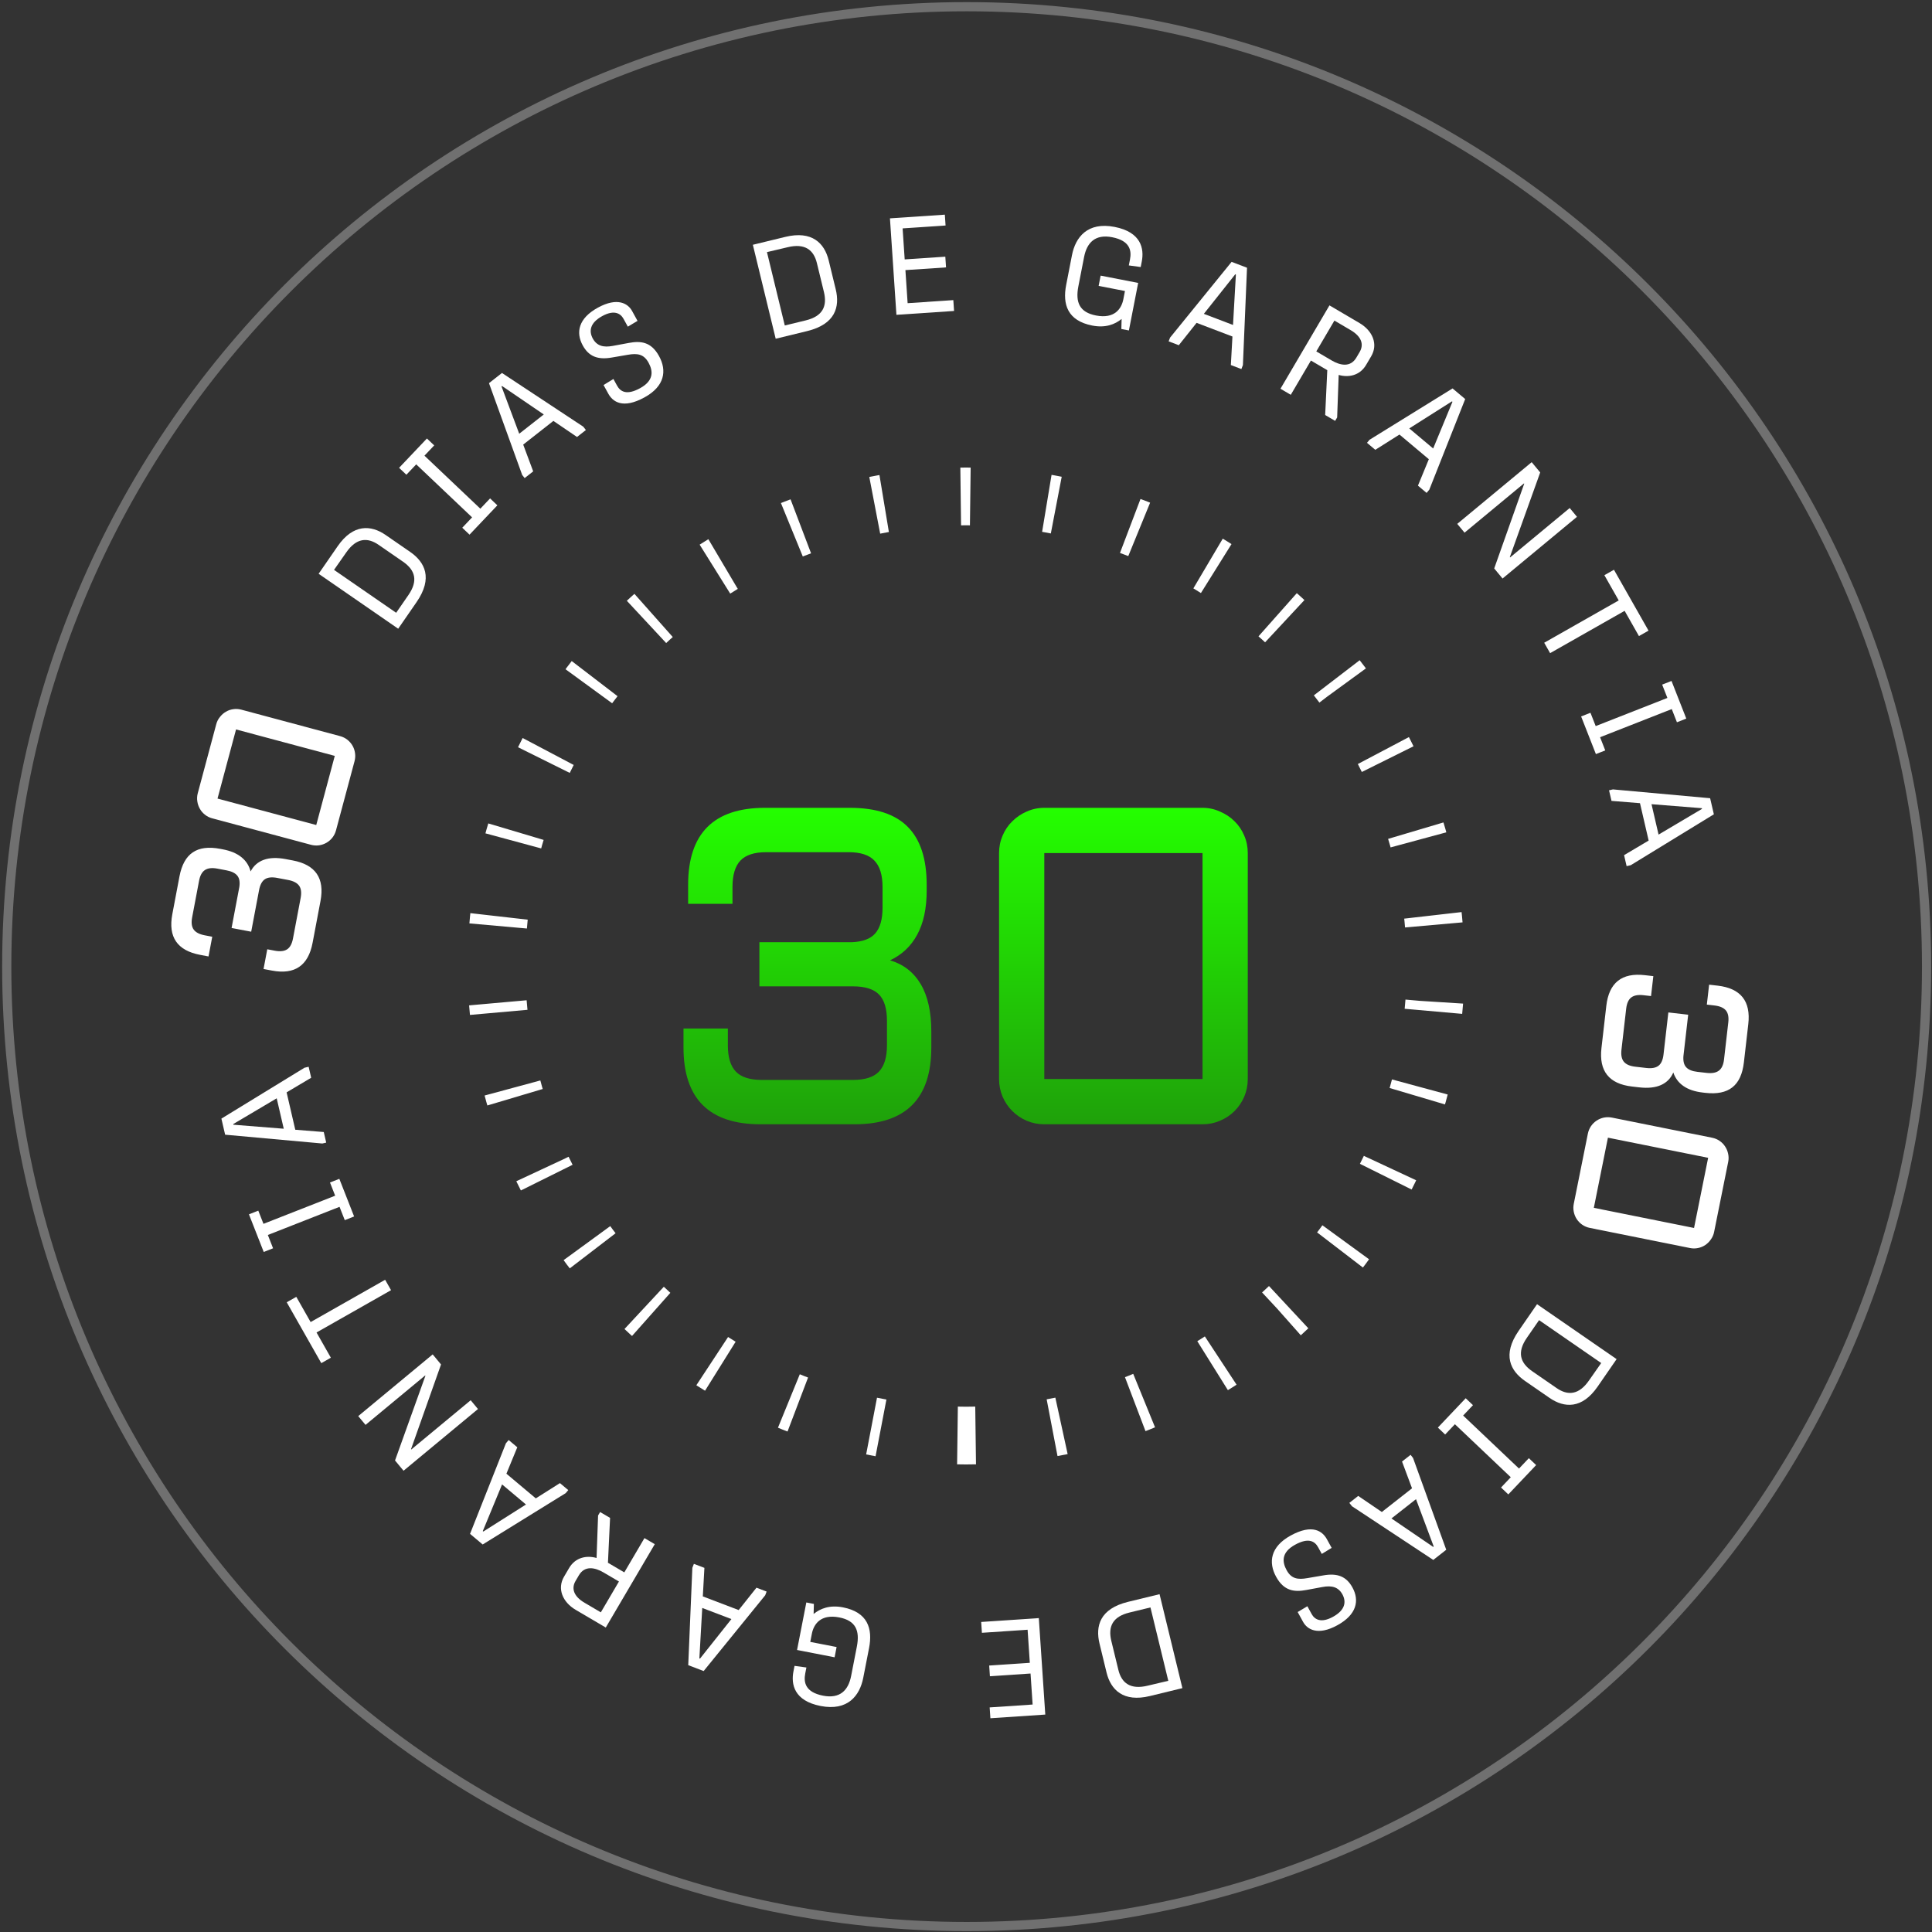 <svg xmlns="http://www.w3.org/2000/svg" width="288" height="288" viewBox="0 0 288 288" fill="none"><rect x="0" y="0" width="288" height="288" fill="#333333" stroke="none"/><path d="M144.004 214C182.664 214 214.004 182.66 214.004 144C214.004 105.34 182.664 74 144.004 74C105.344 74 74.004 105.34 74.004 144C74.004 182.66 105.344 214 144.004 214Z" stroke="white" stroke-width="8.607" stroke-dasharray="1.43 11.47"></path><path d="M186.003 160.851C186.003 161.772 185.828 162.649 185.477 163.483C185.126 164.294 184.644 165.007 184.03 165.621C183.416 166.235 182.692 166.718 181.858 167.069C181.047 167.419 180.181 167.595 179.26 167.595H155.673C154.751 167.595 153.874 167.419 153.041 167.069C152.229 166.718 151.517 166.235 150.903 165.621C150.288 165.007 149.806 164.294 149.455 163.483C149.104 162.649 148.929 161.772 148.929 160.851V127.165C148.929 126.244 149.104 125.377 149.455 124.566C149.806 123.733 150.288 123.02 150.903 122.428C151.517 121.814 152.229 121.331 153.041 120.98C153.874 120.607 154.751 120.421 155.673 120.421H179.26C180.181 120.421 181.047 120.607 181.858 120.98C182.692 121.331 183.416 121.814 184.03 122.428C184.644 123.02 185.126 123.733 185.477 124.566C185.828 125.377 186.003 126.244 186.003 127.165V160.851ZM155.673 127.165V160.851H179.26V127.165H155.673Z" fill="url(#paint0_linear_133_2)"></path><path d="M101.887 153.318H108.499V155.818C108.499 157.594 108.894 158.899 109.683 159.733C110.473 160.566 111.767 160.983 113.565 160.983H127.151C128.95 160.983 130.244 160.566 131.033 159.733C131.823 158.899 132.218 157.594 132.218 155.818V152.166C132.218 150.368 131.823 149.063 131.033 148.252C130.244 147.44 128.95 147.034 127.151 147.034H113.203V140.455H126.954C128.599 140.389 129.772 139.951 130.474 139.139C131.198 138.306 131.56 137.034 131.56 135.323V132.231C131.56 130.432 131.154 129.117 130.342 128.283C129.553 127.45 128.27 127.033 126.494 127.033H114.223C112.447 127.033 111.164 127.45 110.374 128.283C109.585 129.117 109.19 130.432 109.19 132.231V134.731H102.578V131.902C102.578 124.248 106.394 120.421 114.026 120.421H126.691C130.573 120.421 133.446 121.364 135.31 123.25C137.196 125.136 138.139 128.02 138.139 131.902V132.757C138.139 135.411 137.668 137.604 136.724 139.337C135.803 141.047 134.455 142.319 132.678 143.153C134.674 143.745 136.198 144.929 137.251 146.705C138.304 148.482 138.83 150.839 138.83 153.778V156.147C138.83 163.779 135.014 167.595 127.382 167.595H113.368C105.714 167.595 101.887 163.779 101.887 156.147V153.318Z" fill="url(#paint1_linear_133_2)"></path><path d="M236.989 183.041C236.581 182.959 236.207 182.803 235.869 182.573C235.54 182.345 235.267 182.068 235.05 181.741C234.832 181.414 234.683 181.05 234.601 180.649C234.518 180.258 234.517 179.858 234.6 179.449L236.701 168.99C236.784 168.581 236.94 168.208 237.169 167.87C237.397 167.541 237.675 167.268 238.002 167.05C238.329 166.833 238.688 166.682 239.079 166.599C239.48 166.518 239.885 166.518 240.293 166.6L255.231 169.602C255.64 169.684 256.008 169.839 256.337 170.067C256.675 170.297 256.948 170.575 257.156 170.9C257.374 171.227 257.524 171.586 257.607 171.977C257.698 172.38 257.703 172.785 257.621 173.194L255.519 183.653C255.437 184.062 255.277 184.429 255.039 184.756C254.809 185.094 254.531 185.372 254.204 185.59C253.887 185.809 253.527 185.96 253.127 186.041C252.736 186.124 252.336 186.125 251.927 186.043L236.989 183.041ZM254.63 172.593L239.692 169.591L237.59 180.05L252.528 183.052L254.63 172.593Z" fill="white"></path><path d="M246.46 145.512L246.118 148.483L244.995 148.354C244.197 148.262 243.59 148.372 243.175 148.684C242.759 148.996 242.505 149.556 242.412 150.364L241.71 156.469C241.617 157.277 241.738 157.88 242.071 158.278C242.405 158.675 242.971 158.92 243.769 159.012L245.41 159.201C246.218 159.294 246.825 159.184 247.23 158.871C247.636 158.558 247.885 157.998 247.978 157.189L248.699 150.922L251.655 151.262L250.944 157.441C250.889 158.183 251.025 158.733 251.354 159.09C251.691 159.459 252.244 159.687 253.012 159.775L254.402 159.935C255.21 160.028 255.822 159.914 256.239 159.592C256.654 159.281 256.908 158.726 256.999 157.927L257.633 152.414C257.725 151.615 257.604 151.017 257.271 150.619C256.937 150.222 256.366 149.976 255.558 149.883L254.435 149.754L254.776 146.783L256.047 146.929C259.487 147.325 261.009 149.237 260.615 152.667L259.96 158.358C259.76 160.102 259.188 161.344 258.244 162.084C257.299 162.835 255.954 163.109 254.21 162.909L253.826 162.864C252.633 162.727 251.672 162.402 250.942 161.889C250.221 161.387 249.719 160.715 249.437 159.873C249.067 160.74 248.456 161.363 247.604 161.745C246.751 162.126 245.665 162.241 244.344 162.089L243.28 161.966C239.85 161.572 238.333 159.66 238.727 156.23L239.451 149.933C239.847 146.494 241.759 144.971 245.189 145.366L246.46 145.512Z" fill="white"></path><path d="M50.694 109.733C51.096 109.841 51.459 110.02 51.782 110.271C52.095 110.519 52.35 110.813 52.547 111.154C52.743 111.494 52.869 111.866 52.925 112.272C52.983 112.667 52.958 113.066 52.851 113.469L50.089 123.774C49.981 124.176 49.802 124.539 49.551 124.862C49.303 125.176 49.009 125.43 48.669 125.627C48.328 125.823 47.961 125.951 47.565 126.009C47.16 126.065 46.756 126.039 46.353 125.931L31.636 121.987C31.233 121.879 30.875 121.701 30.562 121.453C30.239 121.202 29.984 120.908 29.797 120.57C29.601 120.23 29.474 119.862 29.415 119.467C29.35 119.059 29.371 118.654 29.479 118.251L32.24 107.946C32.348 107.544 32.531 107.187 32.789 106.876C33.04 106.553 33.335 106.293 33.675 106.097C34.006 105.898 34.374 105.771 34.779 105.715C35.175 105.657 35.574 105.681 35.976 105.789L50.694 109.733ZM32.425 119.041L47.143 122.984L49.904 112.679L35.187 108.736L32.425 119.041Z" fill="white"></path><path d="M39.286 144.446L39.842 141.507L40.953 141.717C41.743 141.866 42.356 141.801 42.793 141.52C43.23 141.239 43.524 140.699 43.675 139.9L44.817 133.862C44.968 133.062 44.892 132.452 44.588 132.031C44.284 131.61 43.737 131.325 42.947 131.176L41.325 130.869C40.525 130.718 39.912 130.783 39.485 131.066C39.058 131.349 38.769 131.89 38.618 132.689L37.445 138.888L34.521 138.335L35.677 132.224C35.786 131.487 35.69 130.929 35.388 130.549C35.079 130.157 34.544 129.889 33.783 129.745L32.409 129.485C31.61 129.334 30.991 129.404 30.552 129.694C30.116 129.975 29.823 130.51 29.673 131.3L28.642 136.753C28.492 137.543 28.57 138.148 28.874 138.569C29.178 138.99 29.729 139.276 30.529 139.427L31.64 139.637L31.084 142.576L29.827 142.338C26.425 141.695 25.045 139.677 25.686 136.285L26.751 130.656C27.078 128.931 27.738 127.734 28.733 127.064C29.73 126.384 31.091 126.207 32.816 126.534L33.196 126.606C34.376 126.829 35.311 127.223 36.001 127.787C36.684 128.34 37.136 129.047 37.357 129.906C37.788 129.069 38.443 128.491 39.321 128.173C40.199 127.854 41.291 127.819 42.597 128.066L43.649 128.265C47.041 128.906 48.417 130.923 47.775 134.315L46.597 140.543C45.953 143.945 43.936 145.325 40.544 144.683L39.286 144.446Z" fill="white"></path><path d="M62.096 89.758L59.358 93.723L47.497 85.533L50.328 81.434C52.646 78.076 55.299 78.239 57.492 79.753L61.137 82.269C63.33 83.784 64.577 86.164 62.096 89.758ZM51.604 82.365L49.793 84.951L59.056 91.346L60.884 88.698C62.352 86.571 61.9 84.99 60.078 83.731L56.434 81.215C54.78 80.074 53.118 80.171 51.604 82.365Z" fill="white"></path><path d="M74.142 75.327L69.993 79.7L68.907 78.67L70.375 77.123L62.045 69.221L60.578 70.768L59.492 69.738L63.641 65.365L64.727 66.395L63.273 67.927L71.603 75.829L73.056 74.297L74.142 75.327Z" fill="white"></path><path d="M79.482 70.267L78.208 71.267L77.841 70.799L72.892 57.117L74.827 55.599L86.945 63.603L87.338 64.103L86.015 65.141L82.493 62.745L77.992 66.276L79.482 70.267ZM74.76 57.606L77.399 64.656L81.061 61.783L74.841 57.543L74.76 57.606Z" fill="white"></path><path d="M98.246 53.086C99.43 55.243 99.097 57.577 96.078 59.235C92.808 61.03 91.322 59.858 90.681 58.69L89.97 57.396L91.44 56.495L91.983 57.483C92.467 58.364 93.389 58.98 95.42 57.865C97.54 56.701 97.329 55.25 96.678 54.064C95.977 52.788 95.027 52.632 93.577 52.889L91.226 53.292C89.074 53.677 87.759 53.113 86.871 51.496C85.806 49.555 86.221 47.456 89.114 45.867C92.044 44.259 93.614 45.244 94.225 46.359L95.034 47.832L93.591 48.695L92.948 47.527C92.515 46.736 91.574 46.13 89.776 47.117C87.925 48.133 87.78 49.359 88.354 50.447C88.966 51.562 89.93 51.828 91.352 51.562L93.73 51.122C95.47 50.798 97.053 50.911 98.246 53.086Z" fill="white"></path><path d="M120.313 49.356L115.632 50.495L112.227 36.489L117.068 35.312C121.033 34.348 122.906 36.235 123.534 38.825L124.581 43.128C125.21 45.718 124.557 48.325 120.313 49.356ZM117.401 36.856L114.329 37.582L116.987 48.519L120.115 47.759C122.626 47.148 123.341 45.666 122.819 43.515L121.772 39.211C121.298 37.259 119.991 36.226 117.401 36.856Z" fill="white"></path><path d="M142.22 46.354L133.628 46.93L132.663 32.549L140.846 32L140.954 33.616L134.551 34.045L134.861 38.669L140.917 38.263L141.024 39.858L134.968 40.264L135.299 45.194L142.111 44.738L142.22 46.354Z" fill="white"></path><path d="M163.772 42.616L164.07 41.086L169.664 42.176L168.284 49.26L167.157 49.041L167.198 47.545C166.205 48.354 164.799 48.916 162.828 48.531C159.144 47.813 158.365 45.385 158.934 42.467L159.797 38.039C160.318 35.363 162.108 33.038 166.153 33.826C170.117 34.599 170.576 37.069 170.203 38.981L170.043 39.806L168.272 39.566L168.445 38.68C168.7 37.372 168.467 35.886 165.79 35.364C163.275 34.874 162.023 36.155 161.604 38.308L160.752 42.675C160.282 45.09 160.937 46.554 163.371 47.029C166.168 47.574 167.186 45.997 167.456 44.608L167.695 43.38L163.772 42.616Z" fill="white"></path><path d="M175.721 51.46L174.208 50.884L174.42 50.328L183.593 39.035L185.891 39.911L185.278 54.421L185.051 55.015L183.481 54.417L183.718 50.163L178.373 48.127L175.721 51.46ZM184.137 40.888L179.456 46.784L183.804 48.441L184.232 40.925L184.137 40.888Z" fill="white"></path><path d="M199.026 62.739L197.541 61.866L197.856 55.179L195.417 53.745L192.415 58.853L190.877 57.949L198.181 45.523L202.652 48.152C204.632 49.316 205.453 51.319 204.403 53.105L203.644 54.395C202.71 55.986 201.042 56.314 199.555 55.891L199.327 62.226L199.026 62.739ZM198.919 47.788L196.217 52.384L198.497 53.724C199.788 54.483 201.31 54.806 202.193 53.304L202.681 52.473C203.336 51.36 202.983 50.178 201.341 49.212L198.919 47.788Z" fill="white"></path><path d="M205.014 67.053L203.773 66.011L204.155 65.556L216.53 57.903L218.414 59.486L213.067 72.989L212.659 73.476L211.371 72.394L212.994 68.455L208.615 64.776L205.014 67.053ZM216.436 59.832L210.077 63.863L213.641 66.856L216.515 59.898L216.436 59.832Z" fill="white"></path><path d="M218.316 79.403L217.23 78.093L228.326 68.895L229.596 70.426L225.066 83.049L225.106 83.096L233.993 75.73L235.078 77.04L223.982 86.239L222.739 84.739L227.21 72.11L227.172 72.063L218.316 79.403Z" fill="white"></path><path d="M231.073 97.363L230.191 95.812L241.299 89.505L239.163 85.743L240.589 84.933L245.743 94.008L244.315 94.818L242.18 91.056L231.073 97.363Z" fill="white"></path><path d="M237.898 112.41L235.695 106.798L237.089 106.252L237.868 108.237L248.555 104.04L247.776 102.055L249.17 101.508L251.372 107.119L249.978 107.666L249.207 105.701L238.52 109.897L239.292 111.862L237.898 112.41Z" fill="white"></path><path d="M240.223 119.387L239.857 117.809L240.437 117.675L254.926 118.99L255.482 121.387L243.097 128.971L242.477 129.114L242.098 127.476L245.761 125.302L244.47 119.729L240.223 119.387ZM253.693 120.476L246.188 119.879L247.239 124.413L253.715 120.576L253.693 120.476Z" fill="white"></path><path d="M226.386 198.379L229.124 194.414L240.985 202.602L238.154 206.703C235.835 210.061 233.182 209.898 230.989 208.383L227.345 205.867C225.151 204.352 223.904 201.973 226.386 198.379ZM236.878 205.772L238.689 203.185L229.426 196.791L227.597 199.439C226.129 201.564 226.581 203.147 228.403 204.406L232.048 206.922C233.701 208.063 235.363 207.965 236.878 205.772Z" fill="white"></path><path d="M214.34 212.808L218.489 208.435L219.574 209.465L218.107 211.012L226.436 218.915L227.904 217.368L228.99 218.397L224.841 222.77L223.756 221.741L225.209 220.209L216.88 212.307L215.426 213.839L214.34 212.808Z" fill="white"></path><path d="M208.999 217.869L210.273 216.869L210.64 217.337L215.59 231.019L213.655 232.537L201.536 224.532L201.144 224.032L202.466 222.994L205.988 225.391L210.489 221.86L208.999 217.869ZM213.72 230.53L211.082 223.479L207.421 226.352L213.641 230.593L213.72 230.53Z" fill="white"></path><path d="M190.23 235.049C189.047 232.894 189.379 230.559 192.398 228.901C195.669 227.106 197.155 228.278 197.797 229.447L198.508 230.74L197.037 231.641L196.494 230.652C196.011 229.771 195.088 229.155 193.057 230.27C190.936 231.435 191.148 232.886 191.8 234.072C192.499 235.348 193.451 235.504 194.9 235.246L197.252 234.844C199.402 234.458 200.718 235.023 201.606 236.64C202.672 238.581 202.257 240.681 199.364 242.269C196.434 243.877 194.864 242.891 194.251 241.777L193.442 240.304L194.887 239.44L195.528 240.608C195.963 241.399 196.903 242.005 198.7 241.019C200.551 240.002 200.697 238.777 200.123 237.688C199.512 236.574 198.547 236.309 197.126 236.574L194.748 237.014C193.007 237.338 191.425 237.225 190.23 235.049Z" fill="white"></path><path d="M168.171 238.781L172.853 237.643L176.258 251.647L171.417 252.825C167.452 253.789 165.579 251.901 164.949 249.312L163.904 245.009C163.274 242.419 163.928 239.812 168.171 238.781ZM171.083 251.282L174.156 250.555L171.497 239.618L168.369 240.378C165.859 240.988 165.143 242.47 165.666 244.622L166.713 248.926C167.187 250.878 168.494 251.911 171.083 251.282Z" fill="white"></path><path d="M146.264 241.783L154.854 241.207L155.819 255.588L147.636 256.136L147.528 254.521L153.931 254.091L153.621 249.468L147.565 249.874L147.458 248.278L153.514 247.873L153.183 242.942L146.372 243.399L146.264 241.783Z" fill="white"></path><path d="M124.71 245.52L124.413 247.05L118.817 245.96L120.198 238.876L121.325 239.095L121.284 240.591C122.277 239.782 123.682 239.221 125.655 239.605C129.337 240.322 130.116 242.751 129.549 245.67L128.685 250.096C128.164 252.773 126.374 255.098 122.329 254.309C118.364 253.537 117.906 251.066 118.279 249.154L118.439 248.329L120.21 248.571L120.037 249.455C119.782 250.763 120.015 252.251 122.692 252.772C125.207 253.262 126.459 251.981 126.878 249.828L127.729 245.461C128.2 243.046 127.545 241.582 125.111 241.107C122.313 240.562 121.296 242.139 121.025 243.528L120.786 244.755L124.71 245.52Z" fill="white"></path><path d="M112.765 236.675L114.278 237.252L114.067 237.807L104.893 249.1L102.595 248.224L103.208 233.714L103.435 233.121L105.005 233.719L104.768 237.973L110.113 240.009L112.765 236.675ZM104.348 247.247L109.03 241.352L104.682 239.695L104.254 247.211L104.348 247.247Z" fill="white"></path><path d="M89.457 225.398L90.942 226.27L90.626 232.958L93.065 234.392L96.067 229.283L97.605 230.187L90.301 242.613L85.83 239.985C83.85 238.821 83.031 236.817 84.08 235.032L84.838 233.741C85.773 232.151 87.44 231.823 88.929 232.245L89.155 225.911L89.457 225.398ZM89.565 240.348L92.265 235.752L89.985 234.413C88.695 233.654 87.173 233.33 86.289 234.833L85.801 235.664C85.147 236.776 85.499 237.959 87.143 238.924L89.565 240.348Z" fill="white"></path><path d="M83.47 221.084L84.709 222.126L84.327 222.581L71.953 230.234L70.069 228.651L75.416 215.148L75.825 214.661L77.112 215.743L75.489 219.681L79.87 223.36L83.47 221.084ZM72.047 228.303L78.406 224.274L74.843 221.279L71.969 228.239L72.047 228.303Z" fill="white"></path><path d="M70.165 208.732L71.251 210.043L60.155 219.241L58.886 217.71L63.415 205.087L63.376 205.04L54.489 212.406L53.403 211.096L64.5 201.897L65.743 203.397L61.271 216.025L61.31 216.072L70.165 208.732Z" fill="white"></path><path d="M57.412 190.773L58.293 192.324L47.185 198.631L49.321 202.393L47.895 203.202L42.742 194.127L44.169 193.318L46.305 197.079L57.412 190.773Z" fill="white"></path><path d="M50.584 175.727L52.787 181.337L51.394 181.885L50.614 179.9L39.927 184.096L40.706 186.081L39.313 186.628L37.11 181.017L38.503 180.47L39.275 182.436L49.962 178.24L49.191 176.273L50.584 175.727Z" fill="white"></path><path d="M48.263 168.749L48.628 170.327L48.049 170.461L33.559 169.147L33.004 166.75L45.389 159.166L46.008 159.021L46.388 160.659L42.725 162.835L44.016 168.408L48.263 168.749ZM34.794 167.661L42.298 168.258L41.247 163.724L34.77 167.561L34.794 167.661Z" fill="white"></path><path opacity="0.3" d="M144.097 287.186C223.125 287.186 287.19 223.121 287.19 144.093C287.19 65.065 223.125 1 144.097 1C65.069 1 1.004 65.065 1.004 144.093C1.004 223.121 65.069 287.186 144.097 287.186Z" stroke="white" stroke-width="1.369"></path><defs><linearGradient id="paint0_linear_133_2" x1="167.466" y1="120.421" x2="167.466" y2="167.595" gradientUnits="userSpaceOnUse"><stop stop-color="#24FF00"></stop><stop offset="1" stop-color="#1FA10A"></stop></linearGradient><linearGradient id="paint1_linear_133_2" x1="120.358" y1="120.421" x2="120.358" y2="167.595" gradientUnits="userSpaceOnUse"><stop stop-color="#24FF00"></stop><stop offset="1" stop-color="#1FA10A"></stop></linearGradient></defs></svg>